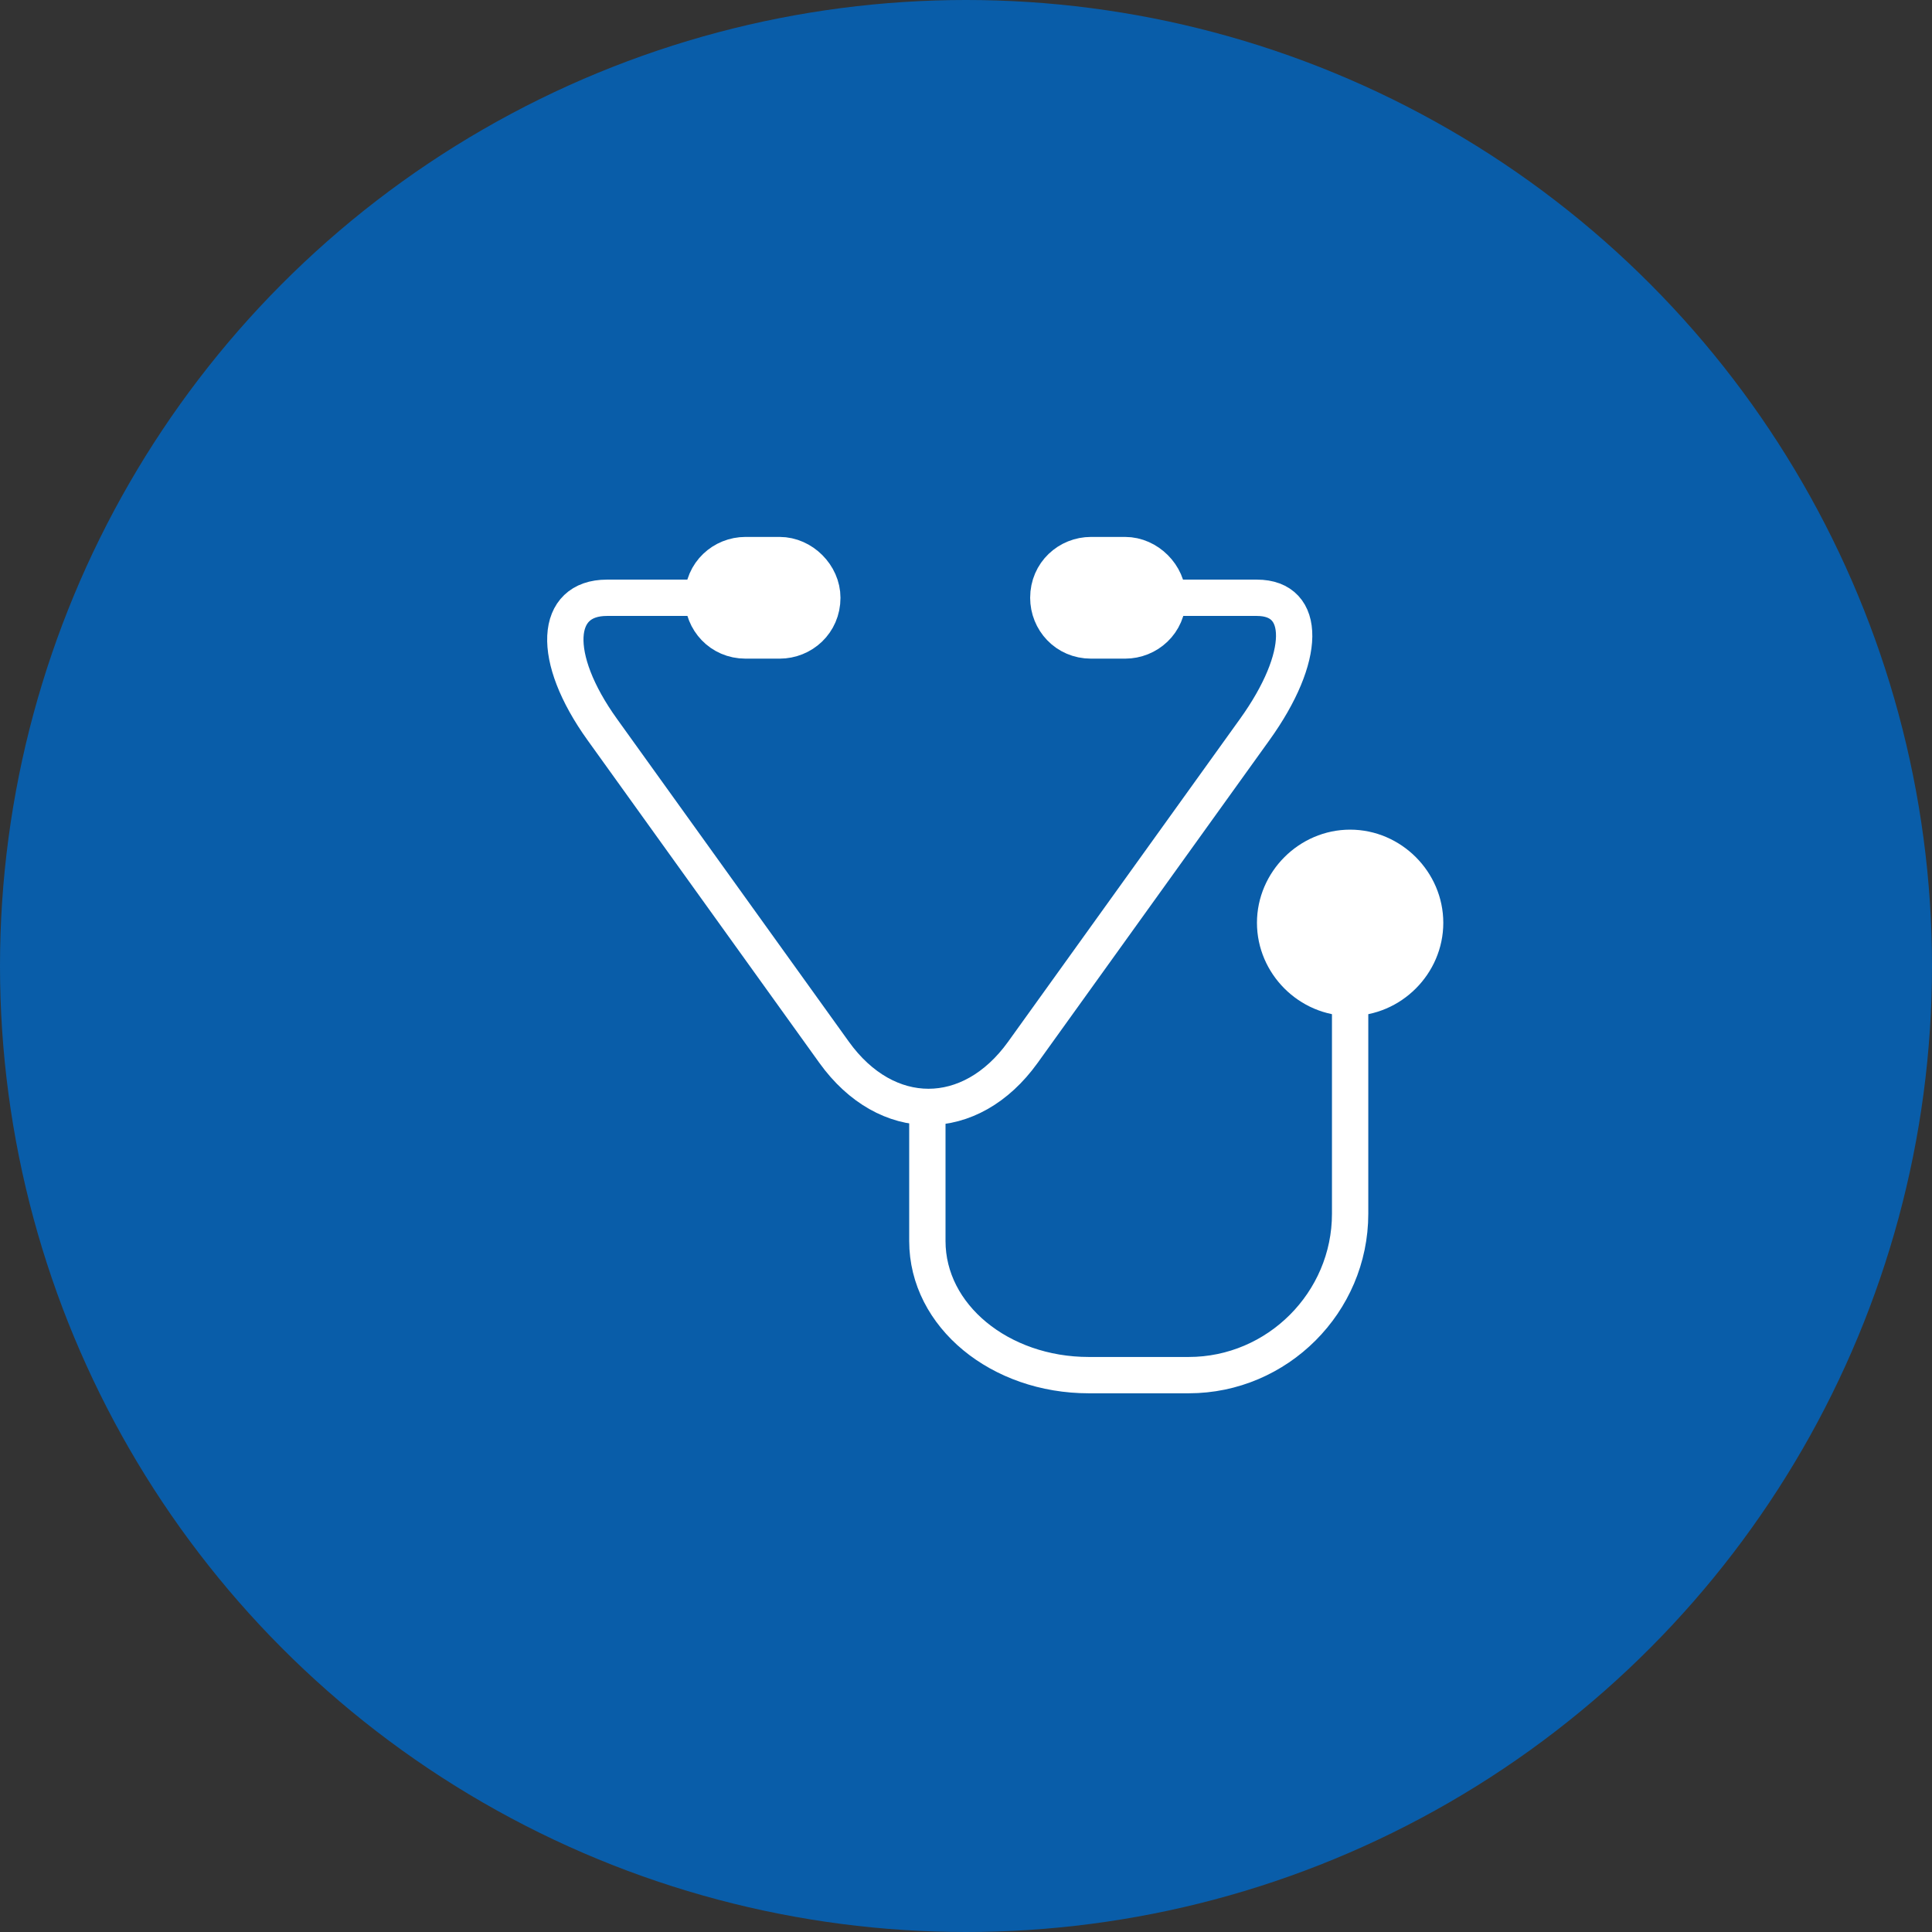 <?xml version="1.0" encoding="utf-8"?>
<!-- Generator: Adobe Illustrator 28.0.0, SVG Export Plug-In . SVG Version: 6.00 Build 0)  -->
<svg version="1.1" id="design" xmlns="http://www.w3.org/2000/svg" xmlns:xlink="http://www.w3.org/1999/xlink" x="0px" y="0px"
	 viewBox="0 0 85 85" style="enable-background:new 0 0 85 85;" xml:space="preserve">
<rect x="0" y="0" width="85" height="85" fill="#333333" stroke="none"/>
<style type="text/css">
	.st0{fill:#095DA9;}
	.st1{fill:none;stroke:#FFFFFF;stroke-width:1.598;}
	.st2{fill:#FFFFFF;stroke:#FFFFFF;stroke-width:1.598;}
	.st3{fill:#FFFFFF;stroke:#FFFFFF;stroke-width:1.955;}
</style>
<circle class="st0" cx="42.5" cy="42.5" r="42.5"/>
<g>
	<g>
		<g>
			<g>
				<path class="st1" d="M31,26.3c0,0-2,0-4.3,0s-2.5,2.6-0.2,5.8l10.2,14.2c2.3,3.2,6,3.2,8.3,0l10.2-14.2c2.3-3.2,2.3-5.8,0.1-5.8
					c-2.2,0-4,0-4,0"/>
			</g>
			<path class="st2" d="M62.7,40.6c0,1.8-1.5,3.3-3.3,3.3c-1.8,0-3.3-1.5-3.3-3.3c0-1.8,1.5-3.3,3.3-3.3
				C61.2,37.3,62.7,38.8,62.7,40.6z"/>
			<g>
				<path class="st1" d="M40.8,48.7c0,0,0,2.6,0,5.9s3.2,5.9,7.1,5.9h4.4c3.9,0,7.1-3.2,7.1-7.1v-9.4"/>
			</g>
		</g>
		<path class="st3" d="M36,26.3c0,1-0.8,1.7-1.7,1.7h-1.5c-1,0-1.7-0.8-1.7-1.7l0,0c0-1,0.8-1.7,1.7-1.7h1.5
			C35.2,24.6,36,25.4,36,26.3L36,26.3z"/>
		<path class="st3" d="M51.2,26.3c0,1-0.8,1.7-1.7,1.7H48c-1,0-1.7-0.8-1.7-1.7l0,0c0-1,0.8-1.7,1.7-1.7h1.5
			C50.4,24.6,51.2,25.4,51.2,26.3L51.2,26.3z"/>
	</g>
</g>
</svg>
